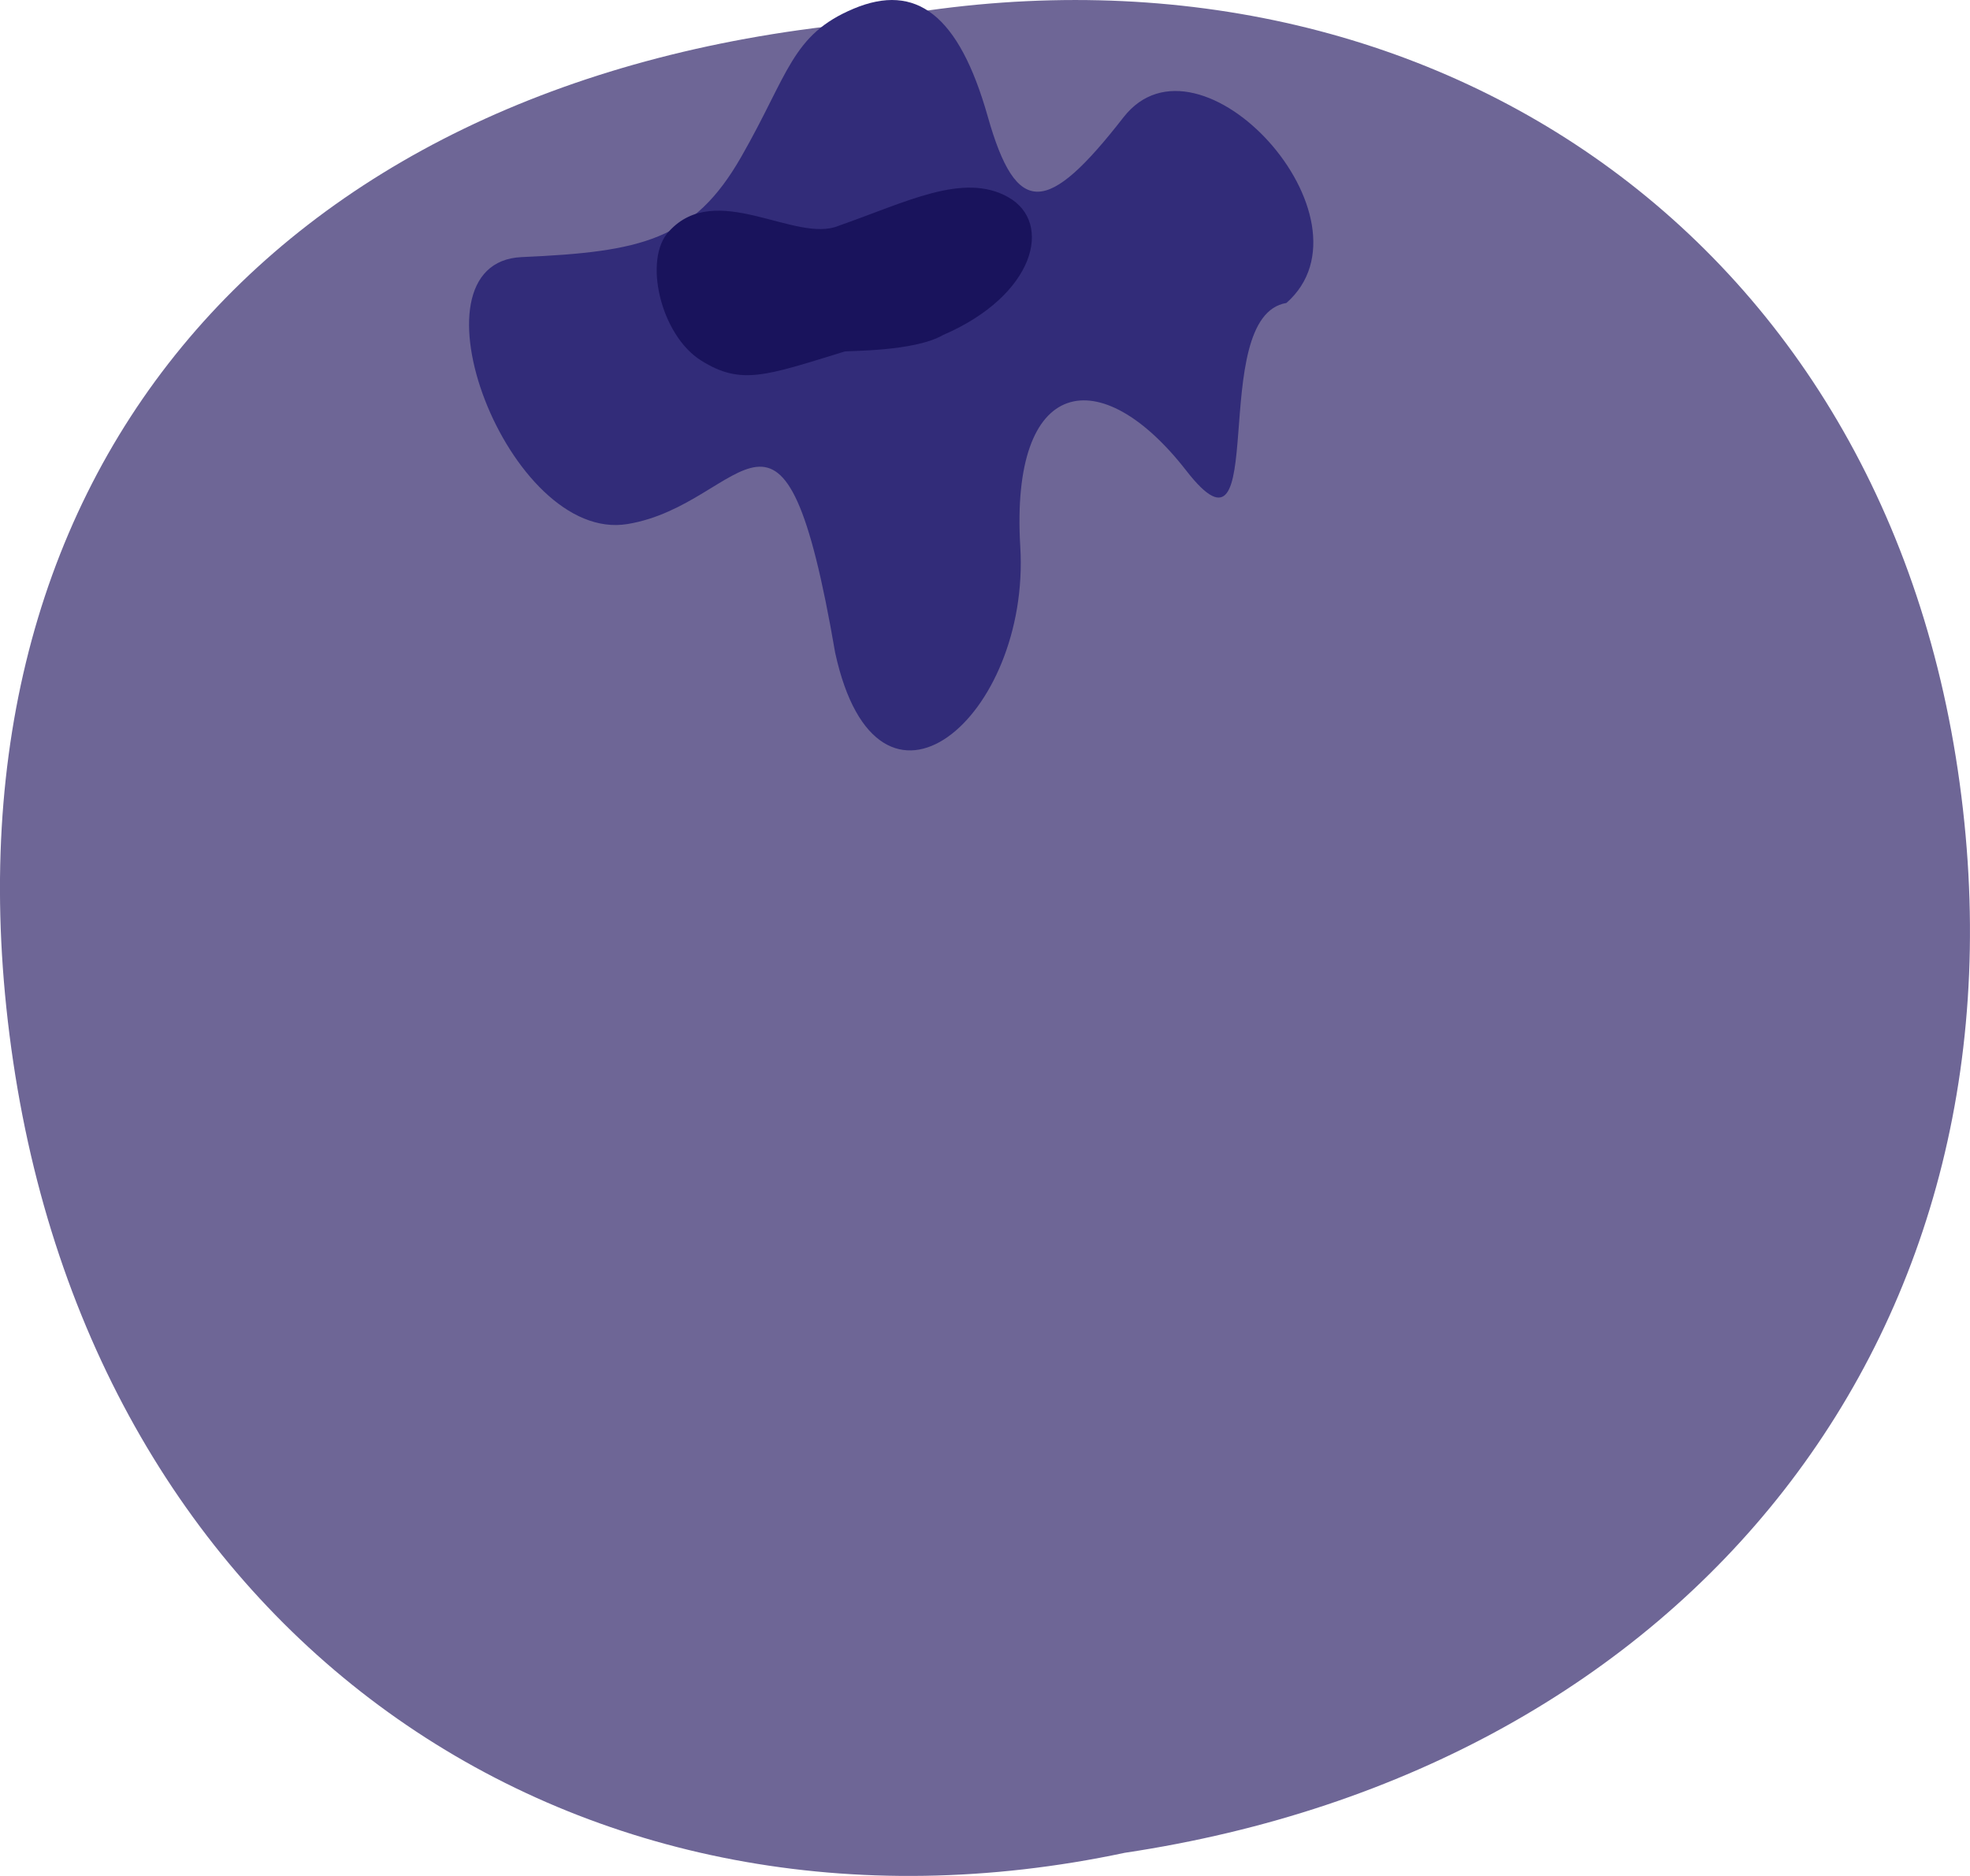 <?xml version="1.0" encoding="UTF-8"?>
<svg width="21px" height="20px" viewBox="0 0 21 20" version="1.1" xmlns="http://www.w3.org/2000/svg" xmlns:xlink="http://www.w3.org/1999/xlink">
    <!-- Generator: Sketch 60.1 (88133) - https://sketch.com -->
    <title>图标_蓝莓</title>
    <desc>Created with Sketch.</desc>
    <g id="页面-1" stroke="none" stroke-width="1" fill="none" fill-rule="evenodd">
        <g id="首页" transform="translate(-644, -1241)" fill-rule="nonzero">
            <g id="图标_蓝莓" transform="translate(641, 1237)">
                <rect id="矩形" fill="#000000" opacity="0" x="0" y="0" width="28" height="28"></rect>
                <path d="M14.99,23.753 C21.002,22.852 24.759,18.191 23.87,12.21 C22.982,6.23 17.806,3.049 12.092,4.252 C5.878,4.88 2.219,9.115 3.141,15.321 C4.063,21.527 9.195,24.983 14.99,23.753 L14.99,23.753 Z" id="路径" fill="#6E6696"></path>
                <path d="M8.561,6.741 C9.839,6.685 10.393,6.56 10.901,5.673 C11.409,4.786 11.438,4.37 12.101,4.092 C12.764,3.815 13.221,4.154 13.529,5.241 C13.836,6.327 14.166,6.292 14.976,5.251 C15.787,4.209 17.728,6.336 16.713,7.23 C15.852,7.372 16.561,10.196 15.646,9.018 C14.731,7.841 13.767,8.006 13.876,9.827 C13.986,11.647 12.358,13.044 11.903,10.96 C11.345,7.714 10.959,9.378 9.689,9.587 C8.419,9.796 7.282,6.798 8.561,6.741 Z" id="路径" fill="#322C79"></path>
                <path d="M10.132,6.466 C10.634,5.914 11.481,6.599 11.94,6.407 C12.656,6.158 13.27,5.831 13.749,6.103 C14.228,6.374 14.035,7.149 13.052,7.572 C12.746,7.75 12.036,7.738 12.002,7.748 C11.157,8.008 10.899,8.109 10.476,7.845 C10.04,7.574 9.853,6.759 10.132,6.466 L10.132,6.466 Z" id="路径" fill="#19135C"></path>
            </g>
        </g>
    </g>
</svg>